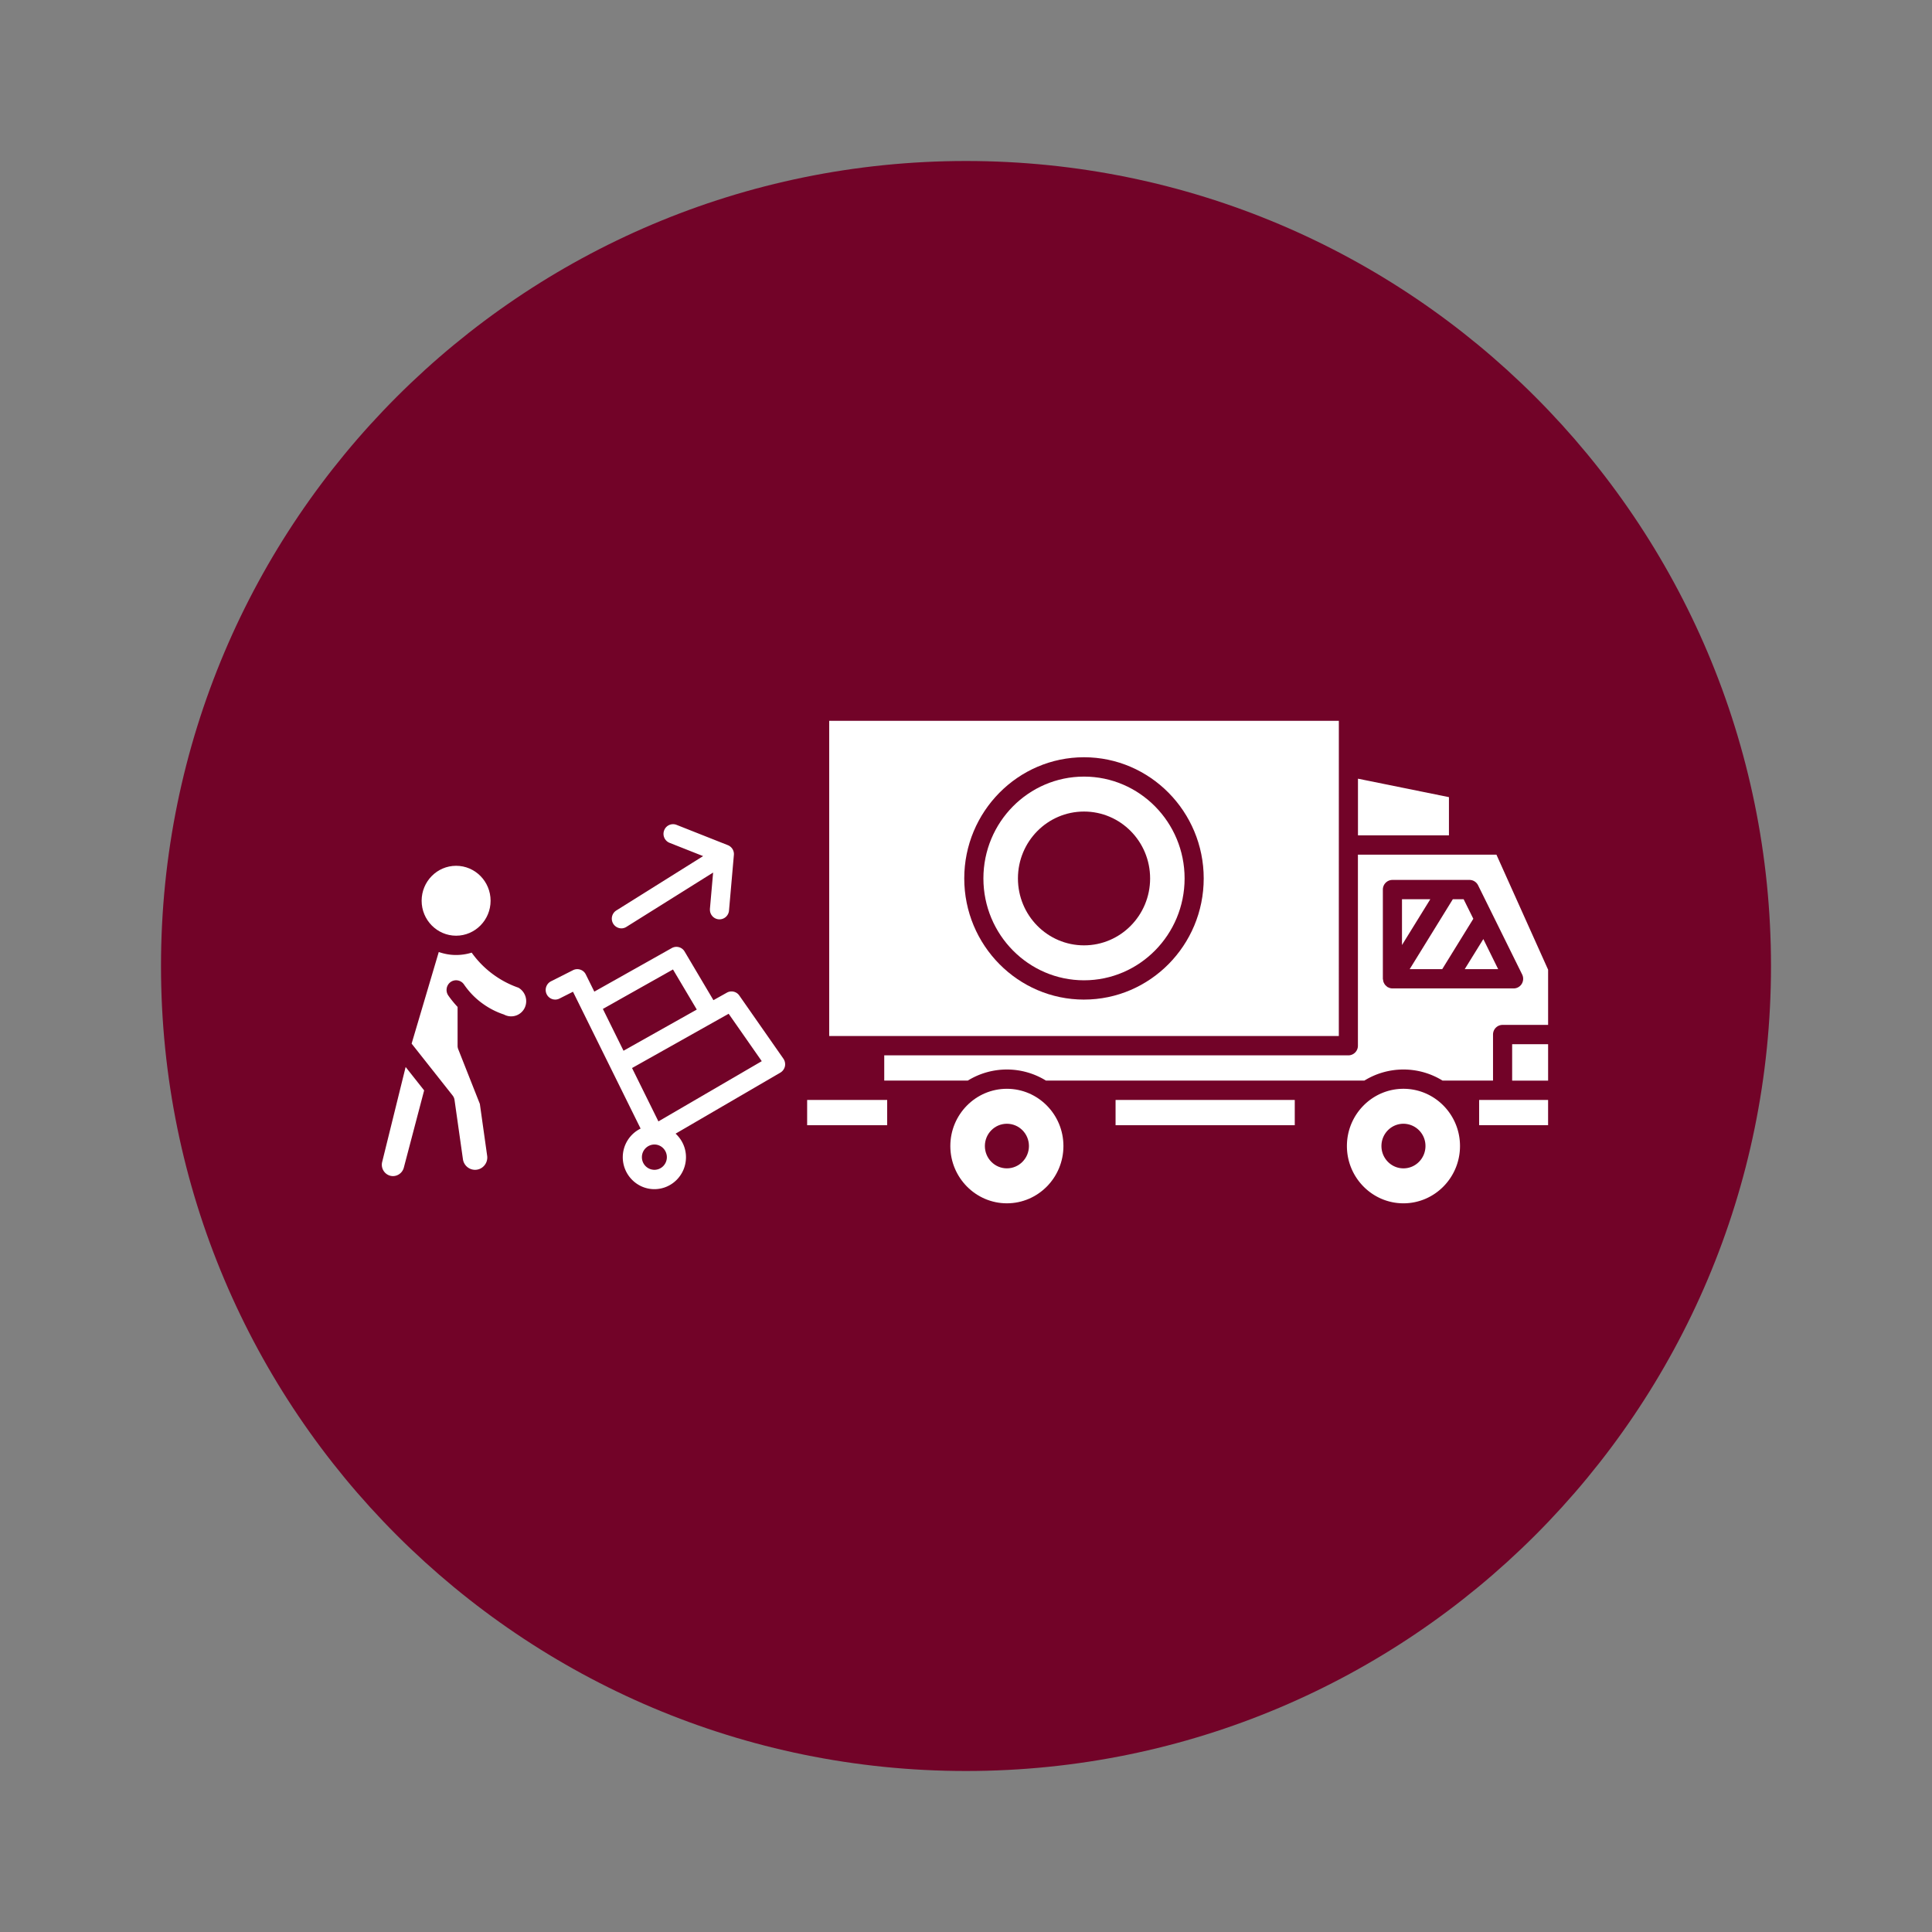 <svg xmlns:xlink="http://www.w3.org/1999/xlink" preserveAspectRatio="xMidYMid meet" data-bbox="-12 -12 144 144" height="160" viewBox="-12 -12 144 144" width="160" xmlns="http://www.w3.org/2000/svg" data-type="color" role="presentation" aria-hidden="true">
    <rect x="-12" y="-12" width="144" height="144" fill="#808080" stroke="none"/>
    <g>
        <defs>
            <clipPath id="66c112a5-6aa0-477c-aeaa-bf638cd40789_comp-ljqbm6df">
                <path d="M60 0C26.863 0 0 26.863 0 60s26.863 60 60 60 60-26.863 60-60S93.137 0 60 0"></path>
            </clipPath>
            <clipPath id="8e5cf96f-22f3-43ac-9c8b-5943b73a225f_comp-ljqbm6df">
                <path d="M53 51h50.387v18H53Zm0 0"></path>
            </clipPath>
            <clipPath id="27b35a74-a453-4238-9935-584c574e1ba1_comp-ljqbm6df">
                <path d="M49 41.707h39V66H49Zm0 0"></path>
            </clipPath>
            <clipPath id="97e3a557-fcc6-443a-bc72-50f452ee6bc6_comp-ljqbm6df">
                <path d="M58 69h10v8.707H58Zm0 0"></path>
            </clipPath>
            <clipPath id="cc142fcb-e65f-450a-b673-c460c78b035d_comp-ljqbm6df">
                <path d="M100 65h3.387v4H100Zm0 0"></path>
            </clipPath>
            <clipPath id="86f2c22e-2e4c-47e3-9e59-ed92bac3373a_comp-ljqbm6df">
                <path d="M98 69h5.387v3H98Zm0 0"></path>
            </clipPath>
            <clipPath id="b6ba1639-bf80-47f4-a2fd-3ce0c6fb1a86_comp-ljqbm6df">
                <path d="M88 69h9v8.707h-9Zm0 0"></path>
            </clipPath>
            <clipPath id="333fcce7-6d3b-441d-99ae-f23dfead3525_comp-ljqbm6df">
                <path d="M16.387 67H20v9h-3.613Zm0 0"></path>
            </clipPath>
        </defs>
        <g clip-path="url(#66c112a5-6aa0-477c-aeaa-bf638cd40789_comp-ljqbm6df)">
            <path fill="#720328" d="M132-12v144H-12V-12h144z" data-color="1"></path>
        </g>
        <path d="M48.16 69.984v1.883h5.965v-1.883Zm0 0" fill="#FFFFFF" data-color="2"></path>
        <g clip-path="url(#8e5cf96f-22f3-43ac-9c8b-5943b73a225f_comp-ljqbm6df)">
            <path d="M99.535 51.7H89.211v14.24a.715.715 0 0 1-.711.72H53.906v1.882h6.227a5.545 5.545 0 0 1 5.828 0h23.73a5.545 5.545 0 0 1 5.829 0h3.761v-3.434c0-.398.32-.718.711-.718h3.395v-4.114Zm1.887 9.632a.711.711 0 0 1-.606.34h-9.03a.763.763 0 0 1-.247-.047c-.023-.012-.043-.02-.066-.031-.02-.012-.043-.016-.067-.032-.023-.011-.035-.035-.054-.05a.887.887 0 0 1-.11-.102.81.81 0 0 1-.074-.113c-.02-.04-.04-.078-.055-.121a1.58 1.58 0 0 1-.027-.145c-.004-.027-.016-.05-.016-.078v-6.648c0-.395.32-.72.715-.72h5.746c.27 0 .516.157.637.4l3.285 6.648a.73.73 0 0 1-.031.699Zm0 0" fill="#FFFFFF" data-color="2"></path>
        </g>
        <g clip-path="url(#27b35a74-a453-4238-9935-584c574e1ba1_comp-ljqbm6df)">
            <path d="M87.79 41.727H49.804v23.492h37.984ZM68.796 62.504c-4.922 0-8.926-4.05-8.926-9.031 0-4.977 4.004-9.032 8.926-9.032 4.918 0 8.922 4.055 8.922 9.032 0 4.98-4.004 9.03-8.922 9.03Zm0 0" fill="#FFFFFF" data-color="2"></path>
        </g>
        <g clip-path="url(#97e3a557-fcc6-443a-bc72-50f452ee6bc6_comp-ljqbm6df)">
            <path d="M63.047 69.152c-2.324 0-4.215 1.914-4.215 4.266 0 2.355 1.895 4.27 4.215 4.27 2.324 0 4.215-1.915 4.215-4.27 0-2.352-1.89-4.266-4.215-4.266Zm0 5.93c-.906 0-1.64-.746-1.64-1.664 0-.918.734-1.66 1.64-1.66.91 0 1.644.742 1.644 1.66 0 .918-.738 1.664-1.644 1.664Zm0 0" fill="#FFFFFF" data-color="2"></path>
        </g>
        <path d="m95.996 47.414-6.781-1.375v4.223h6.781Zm0 0" fill="#FFFFFF" data-color="2"></path>
        <path d="M68.797 45.883c-4.137 0-7.5 3.402-7.5 7.59 0 4.187 3.363 7.593 7.5 7.593 4.133 0 7.496-3.406 7.496-7.593 0-4.188-3.363-7.59-7.496-7.59Zm0 12.578c-2.723 0-4.926-2.234-4.926-4.988 0-2.754 2.203-4.985 4.926-4.985 2.719 0 4.926 2.23 4.926 4.985 0 2.754-2.207 4.988-4.926 4.988Zm0 0" fill="#FFFFFF" data-color="2"></path>
        <path d="M92.496 55.023v3.414l2.11-3.414Zm0 0" fill="#FFFFFF" data-color="2"></path>
        <g clip-path="url(#cc142fcb-e65f-450a-b673-c460c78b035d_comp-ljqbm6df)">
            <path d="M100.707 65.828h2.68v2.715h-2.68Zm0 0" fill="#FFFFFF" data-color="2"></path>
        </g>
        <g clip-path="url(#86f2c22e-2e4c-47e3-9e59-ed92bac3373a_comp-ljqbm6df)">
            <path d="M98.246 69.984h5.14v1.883h-5.14Zm0 0" fill="#FFFFFF" data-color="2"></path>
        </g>
        <path d="M71.148 69.984h13.356v1.883H71.148Zm0 0" fill="#FFFFFF" data-color="2"></path>
        <path d="M97.172 60.234h2.492l-1.105-2.242Zm0 0" fill="#FFFFFF" data-color="2"></path>
        <g clip-path="url(#b6ba1639-bf80-47f4-a2fd-3ce0c6fb1a86_comp-ljqbm6df)">
            <path d="M92.605 69.152c-2.324 0-4.214 1.914-4.214 4.266 0 2.355 1.89 4.27 4.214 4.27 2.325 0 4.215-1.915 4.215-4.27 0-2.352-1.89-4.266-4.215-4.266Zm0 5.93c-.906 0-1.64-.746-1.64-1.664 0-.918.734-1.66 1.64-1.66a1.65 1.65 0 0 1 1.641 1.66c0 .918-.734 1.664-1.64 1.664Zm0 0" fill="#FFFFFF" data-color="2"></path>
        </g>
        <path d="M97.09 55.023h-.805l-3.215 5.211h2.426l2.317-3.754Zm0 0" fill="#FFFFFF" data-color="2"></path>
        <g clip-path="url(#333fcce7-6d3b-441d-99ae-f23dfead3525_comp-ljqbm6df)">
            <path d="M16.484 74.61a.85.85 0 0 0 .586 1.019.815.815 0 0 0 .633-.082.846.846 0 0 0 .395-.516l1.515-5.758-1.379-1.746Zm0 0" fill="#FFFFFF" data-color="2"></path>
        </g>
        <path d="M21.996 57.742c1.418 0 2.57-1.172 2.57-2.605 0-1.438-1.152-2.606-2.57-2.606s-2.57 1.168-2.57 2.606c0 1.433 1.152 2.605 2.57 2.605Zm0 0" fill="#FFFFFF" data-color="2"></path>
        <path d="M26.64 61.617a7.124 7.124 0 0 1-1.765-.906 7.133 7.133 0 0 1-1.719-1.707 3.935 3.935 0 0 1-1.16.176c-.453 0-.887-.082-1.293-.223l-2.023 6.828 3.05 3.86a.69.69 0 0 1 .149.347l.625 4.406c.062.454.45.793.902.793.27 0 .512-.113.688-.316a.909.909 0 0 0 .215-.738l-.543-3.856-1.61-4.074a.698.698 0 0 1-.05-.266v-2.89a7.761 7.761 0 0 1-.696-.856.731.731 0 0 1 .18-1.004.711.711 0 0 1 .992.184c.398.582.89 1.082 1.465 1.48.45.317.941.567 1.46.743a.478.478 0 0 1 .095.039 1.12 1.12 0 0 0 1.503-.512 1.162 1.162 0 0 0-.464-1.508Zm0 0" fill="#FFFFFF" data-color="2"></path>
        <path d="M43.105 62.203a.704.704 0 0 0-.93-.215l-1 .559-2.148-3.625a.706.706 0 0 0-.957-.258l-5.773 3.246-.633-1.277a.69.69 0 0 0-.41-.36.7.7 0 0 0-.547.04l-1.64.828a.724.724 0 0 0-.32.964c.175.356.605.5.956.32l1.004-.507 5.04 10.2a2.38 2.38 0 0 0-1.329 2.132c0 1.313 1.059 2.383 2.355 2.383 1.301 0 2.356-1.067 2.356-2.383 0-.695-.3-1.316-.774-1.754l7.805-4.547a.737.737 0 0 0 .344-.469.74.74 0 0 0-.113-.57Zm-10.171.996 5.226-2.941 1.774 2.988-5.461 3.07Zm3.84 11.992a.937.937 0 0 1-.93-.941.94.94 0 0 1 .93-.945c.515 0 .93.425.93.945s-.415.941-.93.941Zm.3-3.609-1.965-3.977 7.2-4.046 2.468 3.535Zm0 0" fill="#FFFFFF" data-color="2"></path>
        <path d="M34.313 57.195a.696.696 0 0 0 .374-.11l6.465-4.05-.238 2.703v.067c0 .367.277.68.648.715a.714.714 0 0 0 .774-.653l.363-4.14v-.008a.706.706 0 0 0-.168-.524.748.748 0 0 0-.238-.183c-.016-.008-.031-.012-.047-.02l-3.82-1.512a.708.708 0 0 0-.922.407.72.72 0 0 0 .402.933l2.5.989-6.472 4.054a.723.723 0 0 0 .379 1.332Zm0 0" fill="#FFFFFF" data-color="2"></path>
    </g>
</svg>